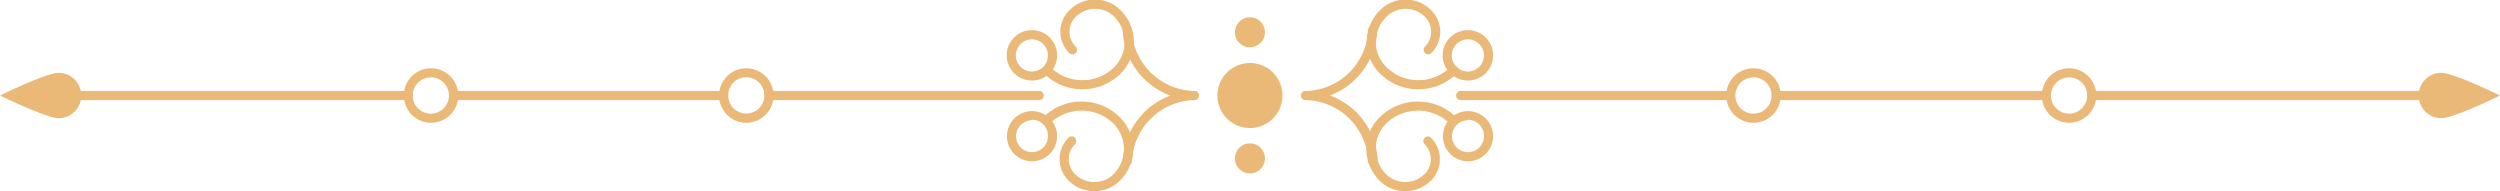 <svg id="Objects" xmlns="http://www.w3.org/2000/svg" viewBox="0 0 208.33 15.93"><defs><style>.cls-1{fill:#eab978;}</style></defs><path class="cls-1" d="M105.74,20.33h0a.38.38,0,0,1-.35-.41,6.07,6.07,0,0,1,5.95-5.78.38.38,0,0,1,0,.76,5.33,5.33,0,0,0-5.2,5.08A.37.37,0,0,1,105.74,20.33Z" transform="translate(-11.81 -6.56)"/><path class="cls-1" d="M103,22.49a3,3,0,0,1-2.15-.89,2.51,2.51,0,0,1,0-3.56.38.38,0,0,1,.54,0,.4.4,0,0,1,0,.54,1.74,1.74,0,0,0,0,2.48,2.29,2.29,0,0,0,3.23,0,3,3,0,0,0,0-4.18,3.8,3.8,0,0,0-5.35,0,.38.38,0,0,1-.54,0,.37.37,0,0,1,0-.53,4.54,4.54,0,0,1,6.42,0,3.71,3.71,0,0,1,0,5.25A3,3,0,0,1,103,22.49Z" transform="translate(-11.81 -6.56)"/><path class="cls-1" d="M97.81,20a2.09,2.09,0,1,1,2.09-2.09A2.09,2.09,0,0,1,97.81,20Zm0-3.42a1.33,1.33,0,1,0,1.33,1.33A1.33,1.33,0,0,0,97.81,16.54Z" transform="translate(-11.81 -6.56)"/><path class="cls-1" d="M111.32,14.9a6.07,6.07,0,0,1-5.95-5.78.37.37,0,0,1,.35-.4.35.35,0,0,1,.4.34,5.33,5.33,0,0,0,5.2,5.08.38.38,0,0,1,0,.76Z" transform="translate(-11.81 -6.56)"/><path class="cls-1" d="M102,14a4.52,4.52,0,0,1-3.21-1.33.37.37,0,0,1,0-.53.38.38,0,0,1,.54,0,3.8,3.8,0,0,0,5.35,0,3,3,0,0,0,0-4.17,2.27,2.27,0,0,0-3.23,0,1.73,1.73,0,0,0,0,2.47.4.4,0,0,1,0,.54.38.38,0,0,1-.54,0,2.5,2.5,0,0,1,0-3.55,3,3,0,0,1,4.3,0,3.7,3.7,0,0,1,0,5.24A4.49,4.49,0,0,1,102,14Z" transform="translate(-11.81 -6.56)"/><path class="cls-1" d="M97.81,13.27a2.1,2.1,0,1,1,2.09-2.1A2.09,2.09,0,0,1,97.81,13.27Zm0-3.43a1.34,1.34,0,1,0,1.33,1.33A1.34,1.34,0,0,0,97.81,9.84Z" transform="translate(-11.81 -6.56)"/><path class="cls-1" d="M120.62,14.9a.38.38,0,1,1,0-.76,5.32,5.32,0,0,0,5.2-5.08.36.36,0,0,1,.41-.34.37.37,0,0,1,.35.4A6.09,6.09,0,0,1,120.62,14.9Z" transform="translate(-11.81 -6.56)"/><path class="cls-1" d="M130,14a4.5,4.5,0,0,1-3.21-1.33,3.7,3.7,0,0,1,0-5.24,3,3,0,0,1,4.3,0,2.5,2.5,0,0,1,0,3.55.37.37,0,0,1-.53,0,.38.38,0,0,1,0-.54,1.75,1.75,0,0,0,0-2.47,2.27,2.27,0,0,0-3.23,0,2.93,2.93,0,0,0,0,4.17,3.8,3.8,0,0,0,5.35,0,.37.37,0,1,1,.53.53A4.49,4.49,0,0,1,130,14Z" transform="translate(-11.81 -6.56)"/><path class="cls-1" d="M134.14,13.27a2.1,2.1,0,1,1,2.09-2.1A2.09,2.09,0,0,1,134.14,13.27Zm0-3.43a1.34,1.34,0,1,0,1.33,1.33A1.34,1.34,0,0,0,134.14,9.84Z" transform="translate(-11.81 -6.56)"/><path class="cls-1" d="M126.2,20.33a.38.38,0,0,1-.38-.35,5.32,5.32,0,0,0-5.2-5.08.38.38,0,1,1,0-.76,6.09,6.09,0,0,1,6,5.78.39.39,0,0,1-.35.41Z" transform="translate(-11.81 -6.56)"/><path class="cls-1" d="M128.91,22.49a3,3,0,0,1-2.15-.89,3.71,3.71,0,0,1,0-5.25,4.54,4.54,0,0,1,6.42,0,.37.37,0,1,1-.53.53,3.8,3.8,0,0,0-5.35,0,3,3,0,0,0,0,4.18,2.29,2.29,0,0,0,3.23,0,1.76,1.76,0,0,0,0-2.48.38.38,0,0,1,0-.54.37.37,0,0,1,.53,0,2.51,2.51,0,0,1,0,3.56A3,3,0,0,1,128.91,22.49Z" transform="translate(-11.81 -6.56)"/><path class="cls-1" d="M134.14,20a2.09,2.09,0,1,1,2.09-2.09A2.09,2.09,0,0,1,134.14,20Zm0-3.42a1.33,1.33,0,1,0,1.33,1.33A1.33,1.33,0,0,0,134.14,16.54Z" transform="translate(-11.81 -6.56)"/><path class="cls-1" d="M118.68,14.52A2.71,2.71,0,1,1,116,11.81,2.71,2.71,0,0,1,118.68,14.52Z" transform="translate(-11.81 -6.56)"/><path class="cls-1" d="M117.22,9.28A1.25,1.25,0,1,1,116,8,1.25,1.25,0,0,1,117.22,9.28Z" transform="translate(-11.81 -6.56)"/><path class="cls-1" d="M117.22,19.76A1.25,1.25,0,1,1,116,18.51,1.25,1.25,0,0,1,117.22,19.76Z" transform="translate(-11.81 -6.56)"/><path class="cls-1" d="M98.41,14.9H75.9a.38.38,0,1,1,0-.76H98.41a.38.38,0,1,1,0,.76Z" transform="translate(-11.81 -6.56)"/><path class="cls-1" d="M74,16.79a2.27,2.27,0,1,1,2.27-2.27A2.27,2.27,0,0,1,74,16.79ZM74,13a1.51,1.51,0,1,0,1.51,1.51A1.52,1.52,0,0,0,74,13Z" transform="translate(-11.81 -6.56)"/><path class="cls-1" d="M72.12,14.9H49.6a.38.38,0,1,1,0-.76H72.12a.38.38,0,1,1,0,.76Z" transform="translate(-11.81 -6.56)"/><path class="cls-1" d="M47.72,16.79A2.27,2.27,0,1,1,50,14.52,2.27,2.27,0,0,1,47.72,16.79Zm0-3.78a1.51,1.51,0,1,0,1.5,1.51A1.51,1.51,0,0,0,47.72,13Z" transform="translate(-11.81 -6.56)"/><path class="cls-1" d="M45.83,14.9H18.19a.38.38,0,0,1,0-.76H45.83a.38.38,0,1,1,0,.76Z" transform="translate(-11.81 -6.56)"/><path class="cls-1" d="M18.58,14.52a1.88,1.88,0,0,1-1.89,1.89c-1,0-4.88-1.89-4.88-1.89s3.84-1.89,4.88-1.89A1.89,1.89,0,0,1,18.58,14.52Z" transform="translate(-11.81 -6.56)"/><path class="cls-1" d="M156,14.9H133.53a.38.38,0,1,1,0-.76H156a.38.38,0,0,1,0,.76Z" transform="translate(-11.81 -6.56)"/><path class="cls-1" d="M157.93,16.79a2.27,2.27,0,1,1,2.27-2.27A2.27,2.27,0,0,1,157.93,16.79Zm0-3.78a1.51,1.51,0,1,0,1.51,1.51A1.52,1.52,0,0,0,157.93,13Z" transform="translate(-11.81 -6.56)"/><path class="cls-1" d="M182.34,14.9H159.82a.38.38,0,1,1,0-.76h22.52a.38.38,0,0,1,0,.76Z" transform="translate(-11.81 -6.56)"/><path class="cls-1" d="M184.23,16.79a2.27,2.27,0,1,1,2.27-2.27A2.27,2.27,0,0,1,184.23,16.79Zm0-3.78a1.51,1.51,0,1,0,1.51,1.51A1.52,1.52,0,0,0,184.23,13Z" transform="translate(-11.81 -6.56)"/><path class="cls-1" d="M213.76,14.9H186.12a.38.38,0,1,1,0-.76h27.64a.38.38,0,0,1,0,.76Z" transform="translate(-11.81 -6.56)"/><path class="cls-1" d="M213.36,14.52a1.89,1.89,0,0,1,1.89-1.89c1.05,0,4.89,1.89,4.89,1.89s-3.84,1.89-4.89,1.89A1.89,1.89,0,0,1,213.36,14.52Z" transform="translate(-11.81 -6.56)"/></svg>